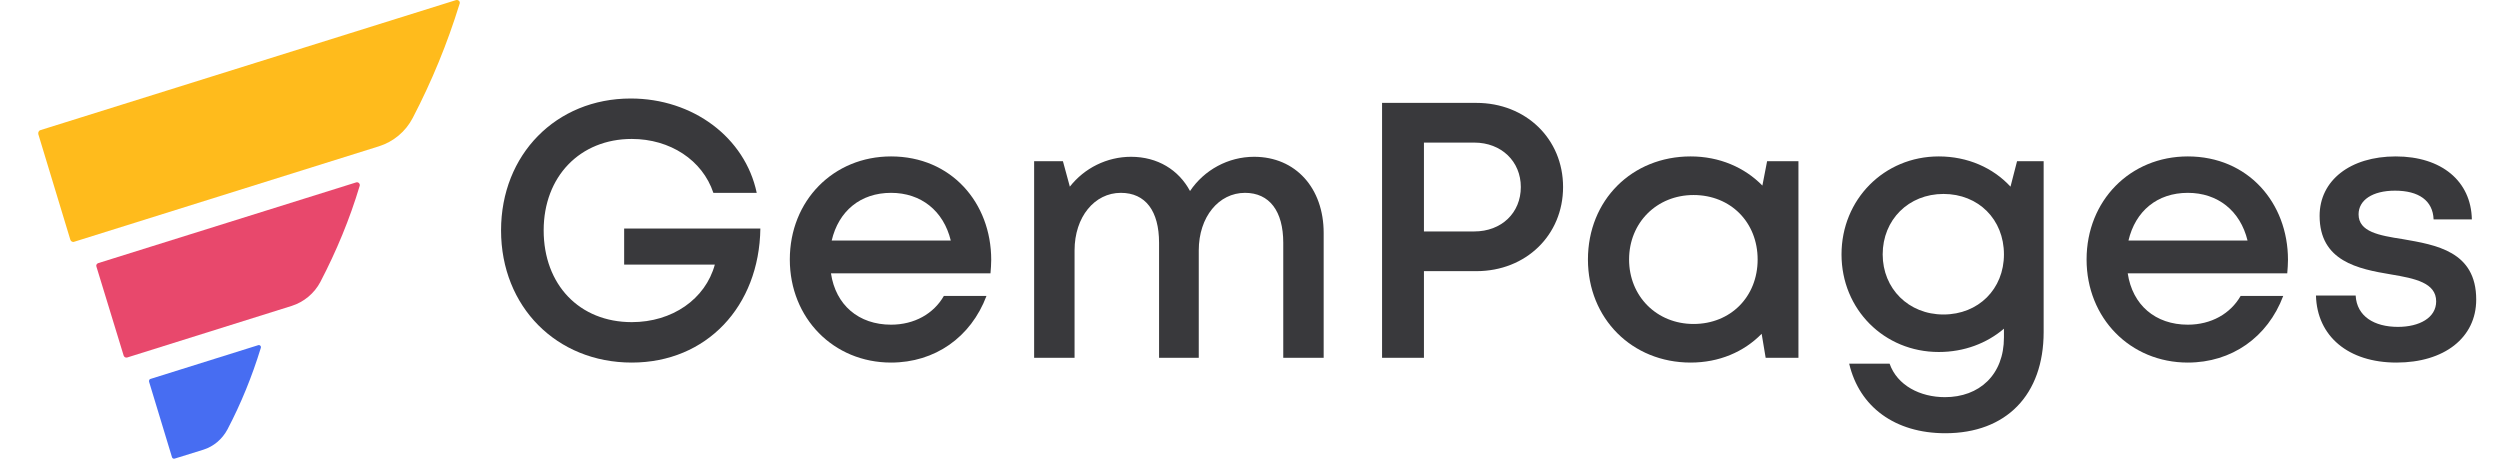<svg width="109" height="20" viewBox="0 0 109 20" fill="none" xmlns="http://www.w3.org/2000/svg">
<path d="M21.846 10.044C21.846 13.378 24.275 15.808 27.546 15.808C30.802 15.808 33.104 13.363 33.152 9.964L27.213 9.964V11.536H31.167C30.754 13.045 29.309 14.045 27.546 14.045C25.26 14.045 23.704 12.41 23.704 10.044C23.704 7.694 25.291 6.058 27.546 6.058C29.214 6.058 30.627 6.979 31.103 8.408L32.993 8.408C32.485 5.995 30.214 4.295 27.499 4.295C24.244 4.295 21.846 6.741 21.846 10.044Z" fill="#39393C"/>
<path d="M38.85 15.808C40.756 15.808 42.328 14.712 43.011 12.902H41.153C40.708 13.68 39.866 14.156 38.85 14.156C37.437 14.156 36.436 13.299 36.23 11.918L43.185 11.918C43.201 11.727 43.217 11.521 43.217 11.33C43.217 8.837 41.47 6.82 38.85 6.82C36.341 6.82 34.436 8.742 34.436 11.314C34.436 13.871 36.341 15.808 38.85 15.808ZM36.262 10.488C36.563 9.202 37.516 8.408 38.85 8.408C40.152 8.408 41.137 9.186 41.454 10.488L36.262 10.488Z" fill="#39393C"/>
<path d="M46.851 15.601V10.917C46.851 9.456 47.724 8.408 48.868 8.408C49.947 8.408 50.535 9.202 50.535 10.584V15.601H52.266V10.917C52.266 9.456 53.139 8.408 54.282 8.408C55.346 8.408 55.95 9.202 55.95 10.584V15.601H57.712V10.155C57.712 8.202 56.49 6.836 54.679 6.836C53.552 6.836 52.504 7.408 51.885 8.329C51.392 7.408 50.471 6.836 49.312 6.836C48.264 6.836 47.28 7.328 46.645 8.138L46.343 7.027L45.088 7.027V15.601H46.851Z" fill="#39393C"/>
<path d="M62.084 15.601V11.822H64.371C66.53 11.822 68.15 10.25 68.15 8.154C68.15 6.042 66.515 4.486 64.371 4.486L60.258 4.486V15.601H62.084ZM62.084 6.217H64.276C65.466 6.217 66.308 7.043 66.308 8.154C66.308 9.282 65.466 10.091 64.276 10.091H62.084V6.217Z" fill="#39393C"/>
<path d="M73.712 15.808C74.95 15.808 76.03 15.347 76.808 14.553L76.983 15.601H78.412V7.027H77.046L76.84 8.091C76.062 7.297 74.966 6.82 73.712 6.82C71.155 6.82 69.234 8.726 69.234 11.314C69.234 13.886 71.155 15.808 73.712 15.808ZM73.839 8.503C75.458 8.503 76.633 9.694 76.633 11.314C76.633 12.934 75.458 14.125 73.839 14.125C72.235 14.125 71.028 12.918 71.028 11.314C71.028 9.71 72.235 8.503 73.839 8.503Z" fill="#39393C"/>
<path d="M84.53 15.347C85.642 15.347 86.626 14.966 87.372 14.331V14.712C87.372 16.348 86.293 17.316 84.8 17.316C83.72 17.316 82.72 16.808 82.386 15.855H80.624C81.068 17.745 82.624 18.889 84.816 18.889C87.468 18.889 89.103 17.221 89.103 14.474V7.027L87.944 7.027L87.658 8.138C86.896 7.312 85.784 6.82 84.53 6.82C82.148 6.82 80.29 8.694 80.29 11.092C80.29 13.489 82.148 15.347 84.53 15.347ZM84.736 8.456C86.261 8.456 87.372 9.567 87.372 11.092C87.372 12.6 86.261 13.712 84.736 13.712C83.212 13.712 82.085 12.584 82.085 11.092C82.085 9.583 83.212 8.456 84.736 8.456Z" fill="#39393C"/>
<path d="M95.389 15.808C97.295 15.808 98.867 14.712 99.549 12.902H97.692C97.247 13.68 96.405 14.156 95.389 14.156C93.976 14.156 92.975 13.299 92.769 11.918L99.724 11.918C99.74 11.727 99.756 11.521 99.756 11.33C99.756 8.837 98.009 6.82 95.389 6.82C92.88 6.82 90.975 8.742 90.975 11.314C90.975 13.871 92.88 15.808 95.389 15.808ZM92.801 10.488C93.103 9.202 94.055 8.408 95.389 8.408C96.691 8.408 97.676 9.186 97.993 10.488H92.801Z" fill="#39393C"/>
<path d="M100.976 12.886C101.024 14.665 102.39 15.808 104.486 15.808C106.566 15.808 107.963 14.728 107.963 13.061C107.963 10.949 106.201 10.679 104.756 10.425C103.724 10.266 102.834 10.107 102.834 9.345C102.834 8.726 103.438 8.313 104.422 8.313C105.454 8.313 106.074 8.742 106.105 9.567H107.773C107.741 7.9 106.455 6.82 104.454 6.82C102.469 6.82 101.135 7.868 101.135 9.409C101.135 11.393 102.818 11.727 104.248 11.965C105.296 12.14 106.217 12.33 106.217 13.14C106.217 13.855 105.486 14.252 104.549 14.252C103.517 14.252 102.755 13.791 102.707 12.886L100.976 12.886Z" fill="#39393C"/>
<path d="M19.881 0.005L1.765 5.673C1.69 5.692 1.652 5.777 1.671 5.852L3.065 10.447C3.084 10.522 3.168 10.569 3.234 10.541L16.52 6.379C17.15 6.182 17.687 5.739 17.998 5.137C18.826 3.545 19.504 1.898 20.032 0.184C20.088 0.071 19.985 -0.023 19.881 0.005Z" fill="#FFBB1C"/>
<path d="M15.531 7.952L4.28 11.473C4.223 11.492 4.176 11.558 4.204 11.624L5.391 15.503C5.409 15.56 5.475 15.607 5.541 15.588L12.716 13.338C13.253 13.168 13.704 12.791 13.968 12.292C14.665 10.955 15.249 9.553 15.682 8.103C15.71 8.018 15.625 7.924 15.531 7.952Z" fill="#E8486C"/>
<path d="M11.254 15.051L6.565 16.52C6.509 16.529 6.49 16.595 6.499 16.642L7.497 19.928C7.507 19.985 7.573 20.013 7.62 19.994L8.863 19.608C9.315 19.467 9.691 19.147 9.917 18.723C10.51 17.593 10.991 16.407 11.367 15.183C11.405 15.098 11.329 15.023 11.254 15.051Z" fill="#476DF2"/>
</svg>
